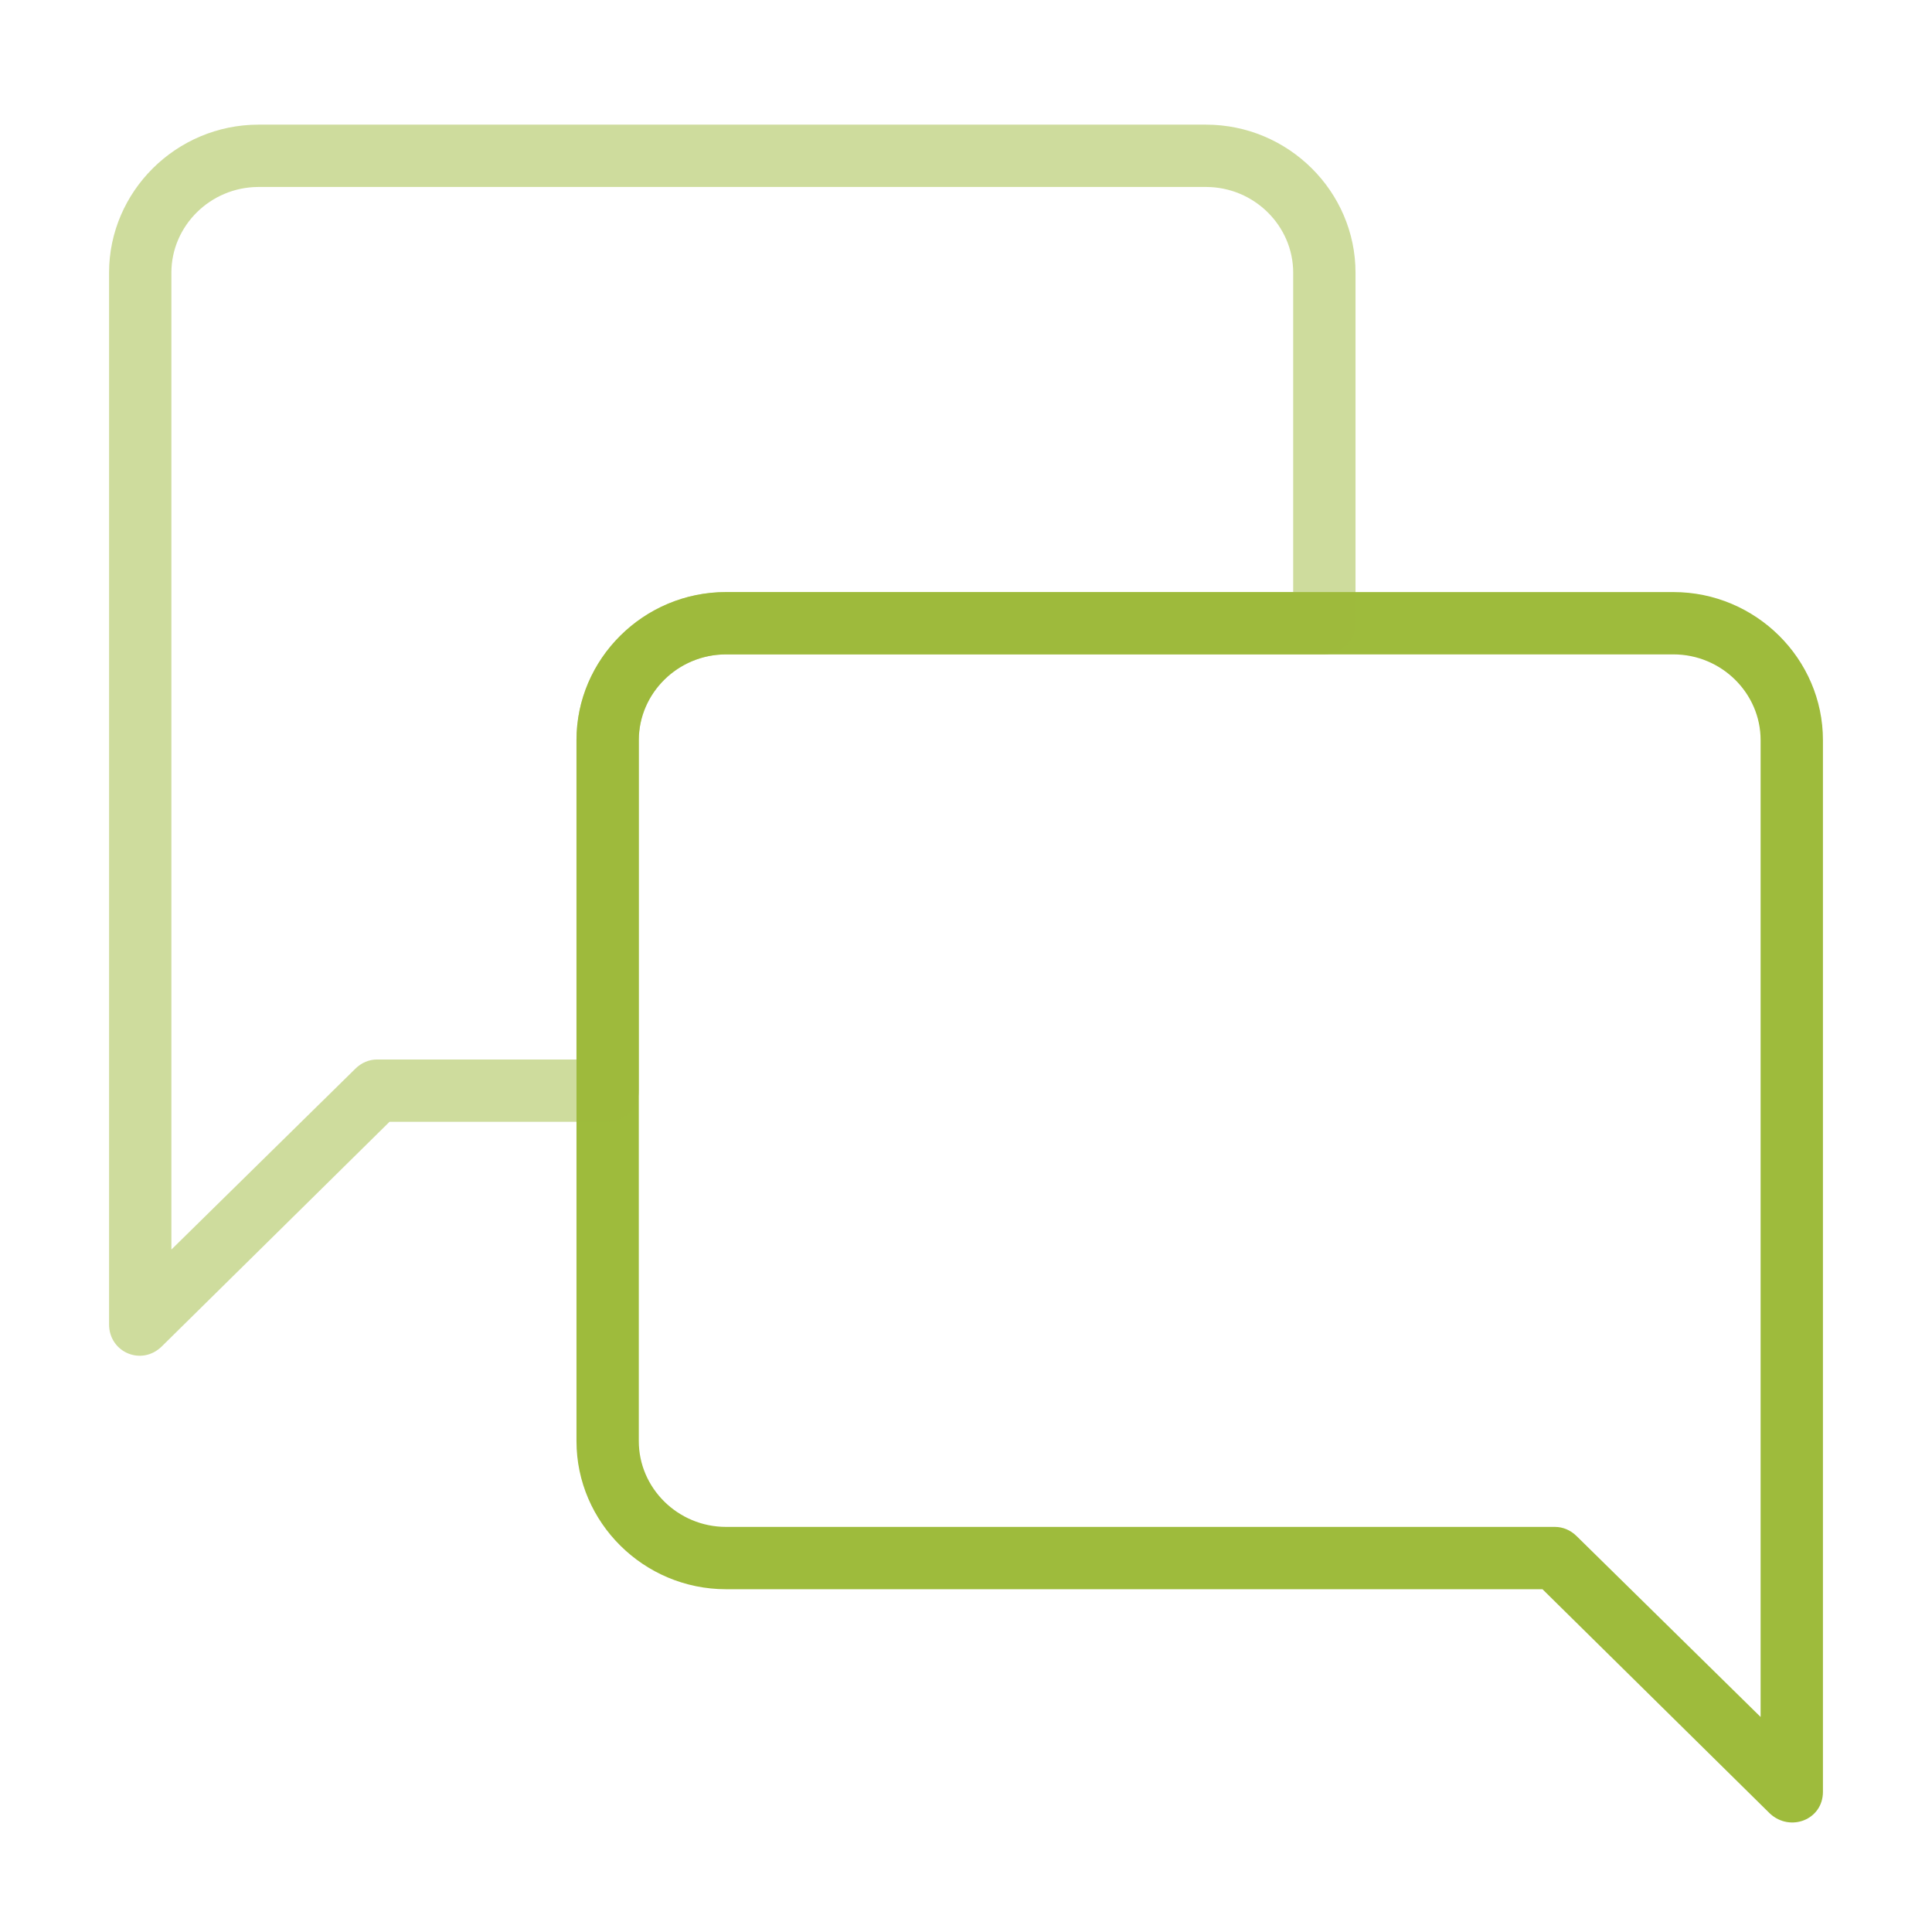 <?xml version="1.0" encoding="utf-8"?>
<!-- Generator: Adobe Illustrator 24.3.0, SVG Export Plug-In . SVG Version: 6.00 Build 0)  -->
<svg version="1.1" id="Calque_1" xmlns="http://www.w3.org/2000/svg" xmlns:xlink="http://www.w3.org/1999/xlink" x="0px" y="0px"
	 viewBox="0 0 124 124" style="enable-background:new 0 0 124 124;" xml:space="preserve">
<style type="text/css">
	.st0{fill:#9EBB3C;}
	.st1{opacity:0.5;fill:#9EBB3C;enable-background:new    ;}
</style>
<g>
	<path class="st0" d="M113,110.2l-11.8-11.6c-0.4-0.4-0.9-0.6-1.4-0.6H46.6c-3.1,0-5.6-2.5-5.6-5.5v-45c0-3,2.5-5.5,5.6-5.5h60.8
		c3.1,0,5.6,2.5,5.6,5.5C113,47.5,113,110.2,113,110.2z M99,102l14.6,14.4c1.3,1.2,3.4,0.4,3.4-1.4V47.5c0-5.2-4.3-9.5-9.6-9.5H46.6
		c-5.3,0-9.6,4.3-9.6,9.5v45c0,5.2,4.3,9.5,9.6,9.5H99z"/>
	<path class="st1" d="M83,38H46.6c-5.3,0-9.6,4.3-9.6,9.5V68H24.2c-0.5,0-1,0.2-1.4,0.6L11,80.2V17.5c0-3,2.5-5.5,5.6-5.5h60.8
		c3.1,0,5.6,2.5,5.6,5.5V38z M25,72h14c1.1,0,2-0.9,2-2V47.5c0-3,2.5-5.5,5.6-5.5H85c1.1,0,2-0.9,2-2V17.5c0-5.2-4.3-9.5-9.6-9.5
		H16.6C11.3,8,7,12.3,7,17.5V85c0,1.8,2.1,2.7,3.4,1.4L25,72z"/>
</g>
</svg>
